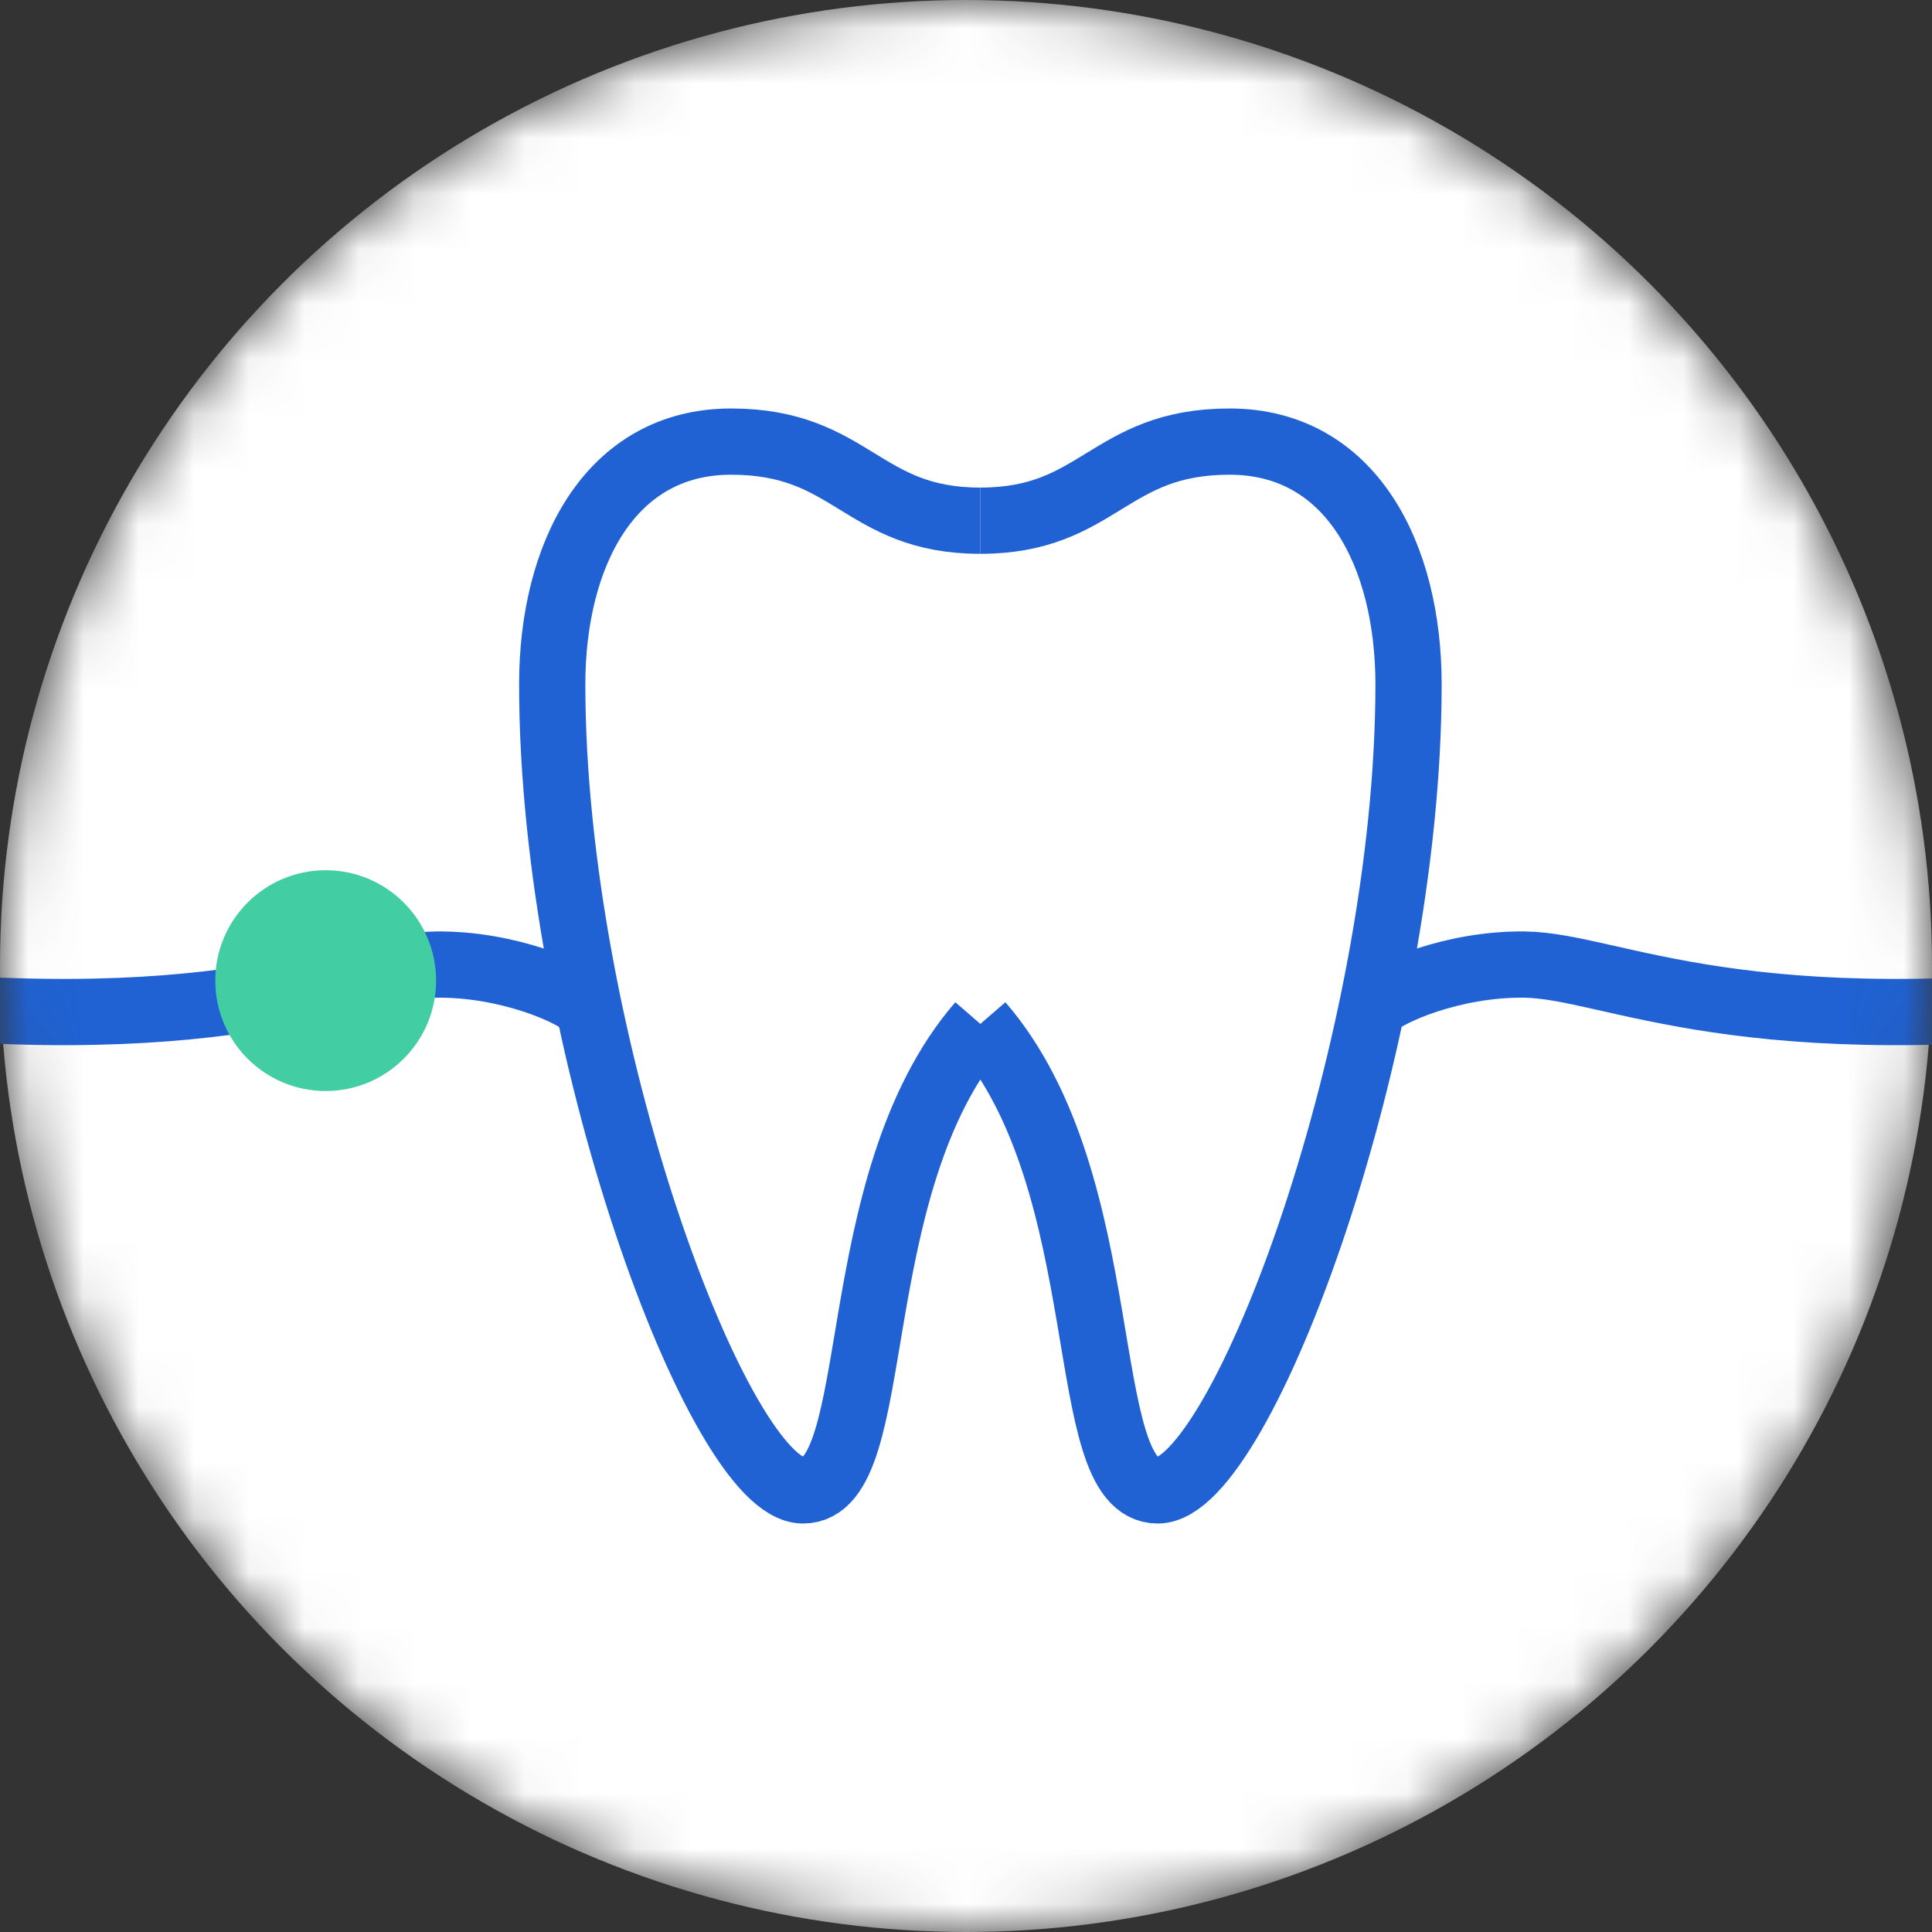 <?xml version="1.0" encoding="UTF-8"?> <svg xmlns="http://www.w3.org/2000/svg" width="35" height="35" viewBox="0 0 35 35" fill="none"><rect x="0" y="0" width="35" height="35" fill="#333333" stroke="none"/><mask id="mask0_118_29" style="mask-type:alpha" maskUnits="userSpaceOnUse" x="0" y="0" width="35" height="35"><circle cx="17.5" cy="17.5" r="17.5" fill="white"></circle></mask><g mask="url(#mask0_118_29)"><circle cx="17.5" cy="17.5" r="17.5" fill="white"></circle><path d="M17.76 9.433C15.604 9.433 15.445 8 13.245 8C11.046 8 10.004 10.055 10.004 12.399C10.004 18.853 13.028 27 14.548 27C16.067 27 15.242 21.458 17.76 18.549" stroke="#2062D3" stroke-width="1.2"></path><path d="M17.76 9.433C19.916 9.433 20.076 8 22.275 8C24.475 8 25.517 10.055 25.517 12.399C25.517 18.853 22.492 27 20.973 27C19.453 27 20.278 21.458 17.76 18.549" stroke="#2062D3" stroke-width="1.2"></path><path d="M-3.388 18.013C3.96 18.967 6.29 17.494 7.901 17.474C9.19 17.458 10.39 17.978 10.639 18.24" stroke="#2062D3" stroke-width="1.2"></path><path d="M38.905 18.013C31.557 18.967 29.227 17.494 27.616 17.474C26.327 17.458 25.127 17.978 24.878 18.24" stroke="#2062D3" stroke-width="1.2"></path><circle cx="5.9" cy="17.765" r="2" fill="#43CDA3"></circle></g></svg> 